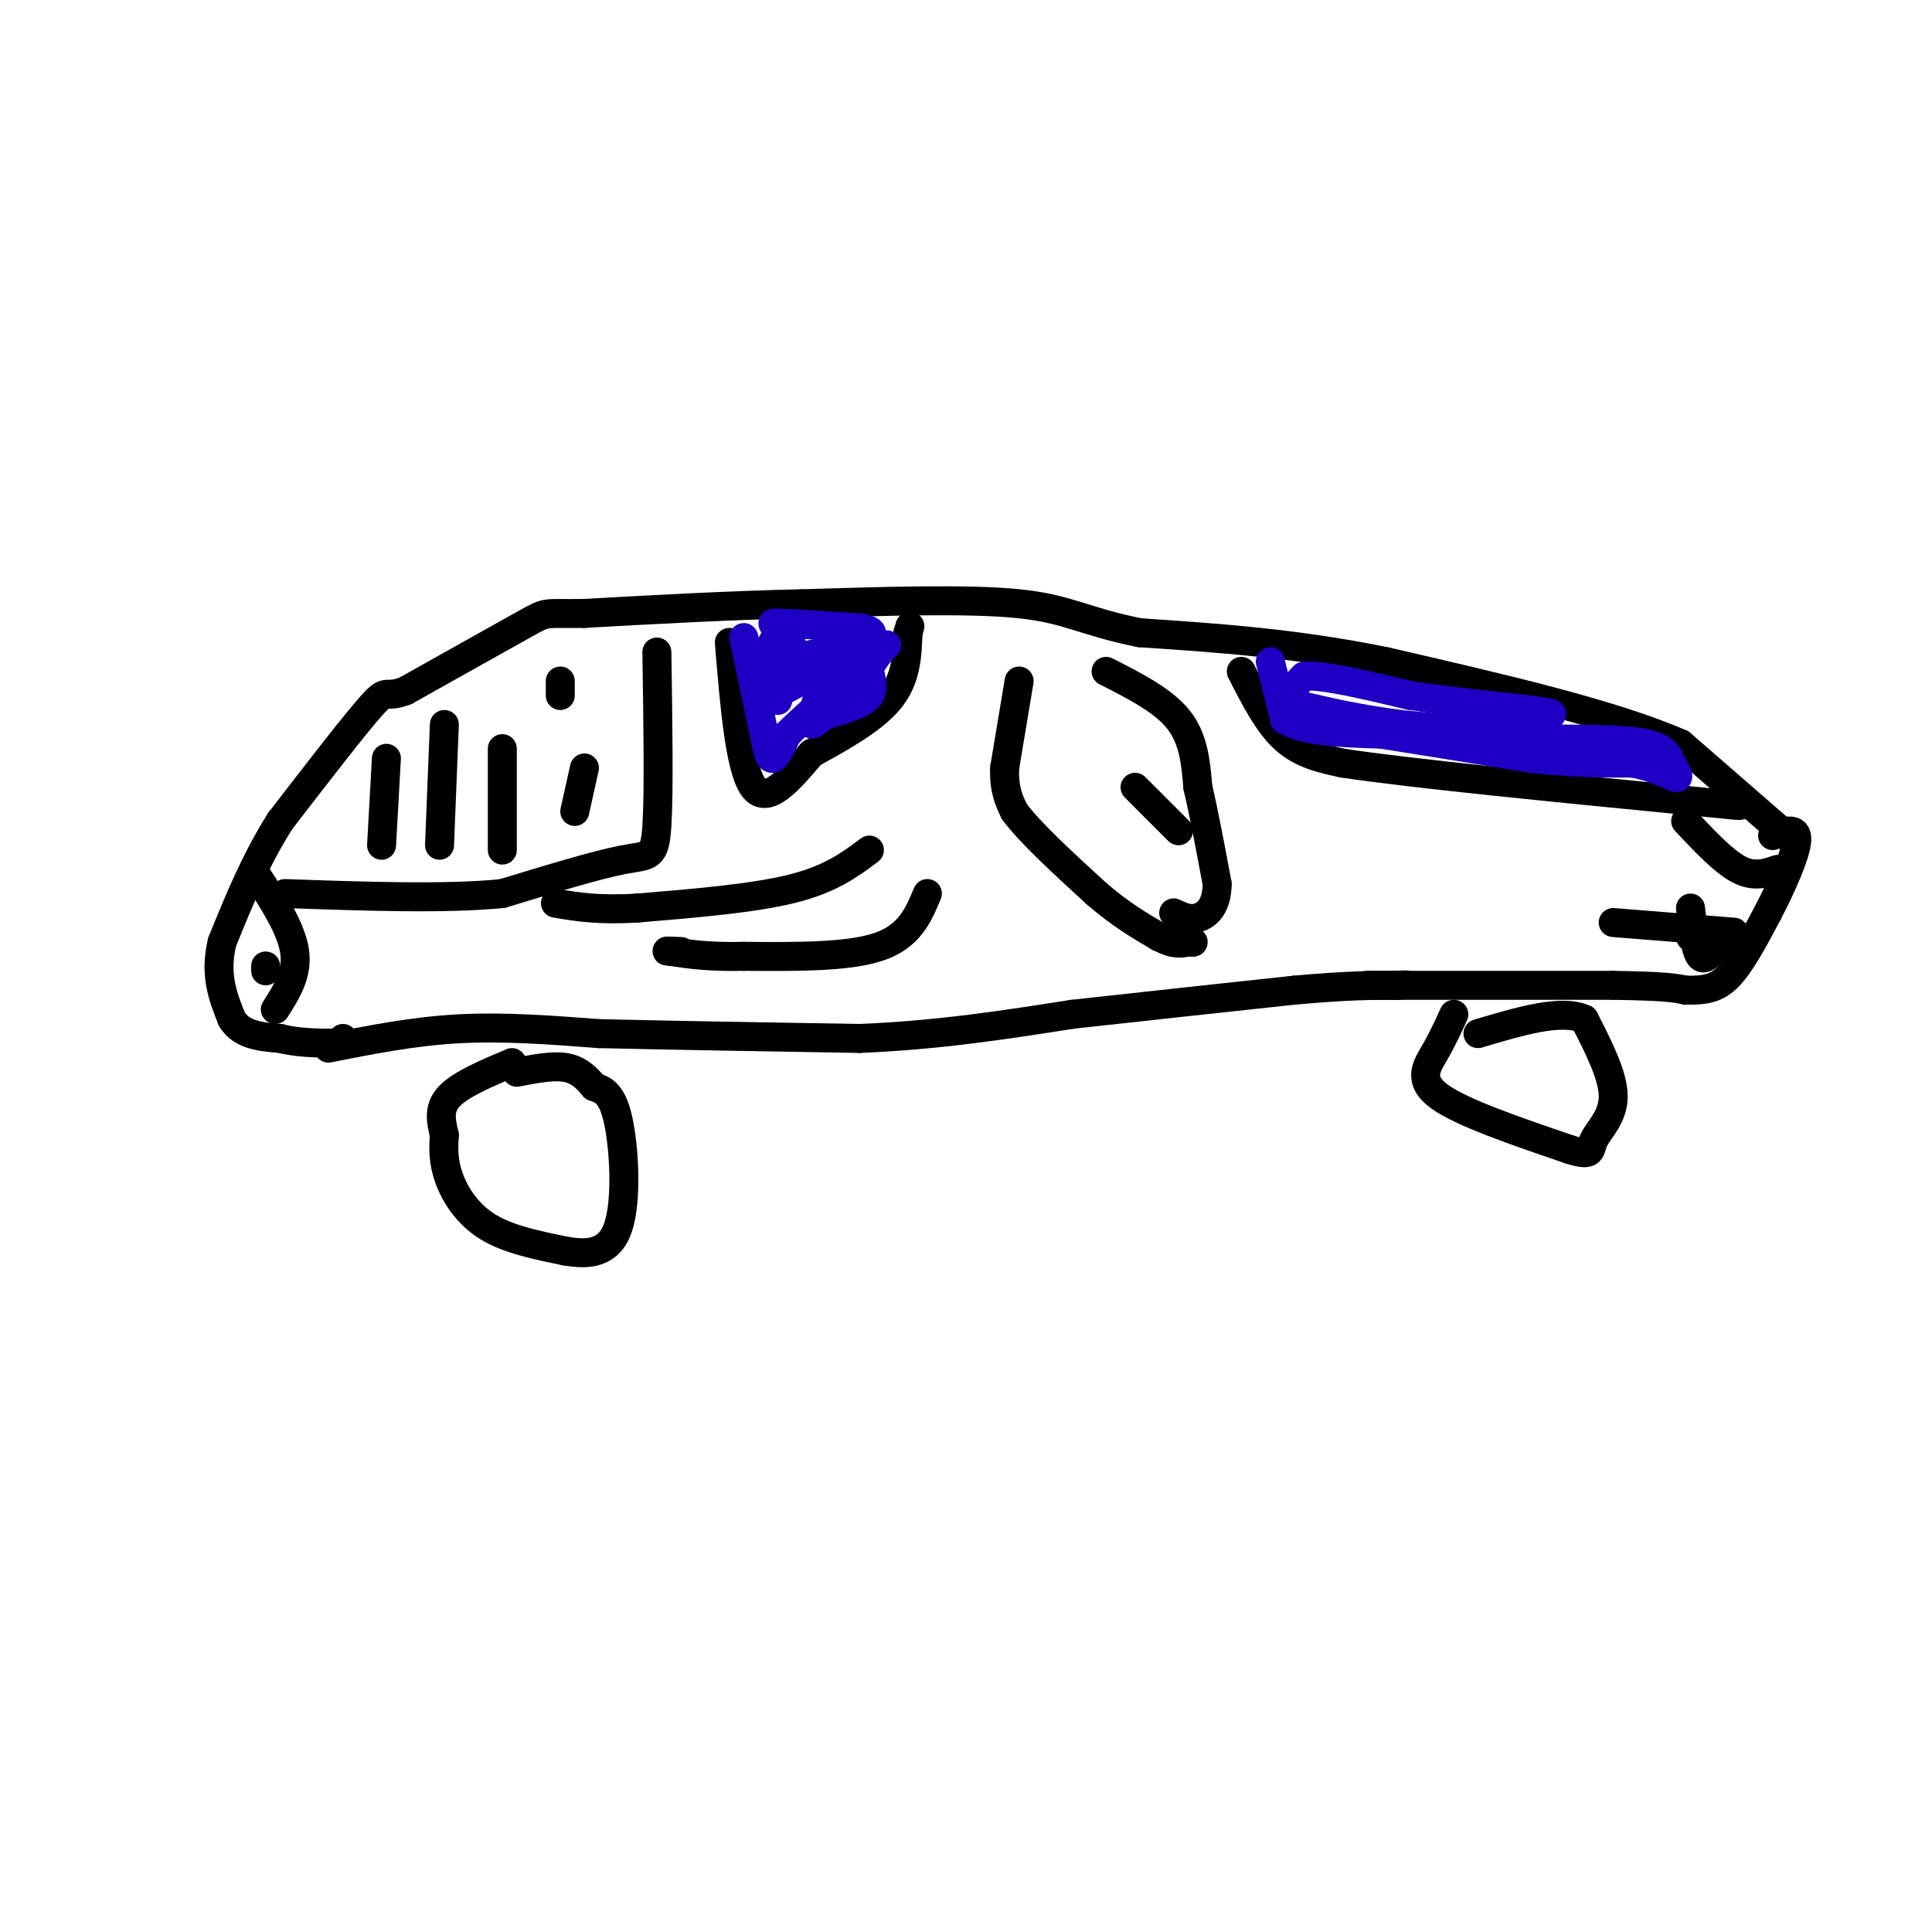<svg viewBox='0 0 400 400' version='1.1' xmlns='http://www.w3.org/2000/svg' xmlns:xlink='http://www.w3.org/1999/xlink'><g fill='none' stroke='#000000' stroke-width='6' stroke-linecap='round' stroke-linejoin='round'><path d='M106,220c-5.333,2.250 -10.667,4.500 -13,7c-2.333,2.500 -1.667,5.250 -1,8'/><path d='M92,235c-0.214,2.738 -0.250,5.583 1,9c1.250,3.417 3.786,7.405 8,10c4.214,2.595 10.107,3.798 16,5'/><path d='M117,259c4.905,0.869 9.167,0.542 11,-5c1.833,-5.542 1.238,-16.298 0,-22c-1.238,-5.702 -3.119,-6.351 -5,-7'/><path d='M123,225c-1.667,-2.022 -3.333,-3.578 -6,-4c-2.667,-0.422 -6.333,0.289 -10,1'/><path d='M68,217c8.833,-1.750 17.667,-3.500 27,-4c9.333,-0.500 19.167,0.250 29,1'/><path d='M124,214c13.833,0.333 33.917,0.667 54,1'/><path d='M178,215c16.333,-0.667 30.167,-2.833 44,-5'/><path d='M222,210c15.000,-1.667 30.500,-3.333 46,-5'/><path d='M268,205c11.167,-1.000 16.083,-1.000 21,-1'/><path d='M289,204c3.500,-0.167 1.750,-0.083 0,0'/><path d='M301,210c-1.200,2.622 -2.400,5.244 -4,8c-1.600,2.756 -3.600,5.644 1,9c4.600,3.356 15.800,7.178 27,11'/><path d='M325,238c5.000,1.595 4.000,0.083 5,-2c1.000,-2.083 4.000,-4.738 4,-9c0.000,-4.262 -3.000,-10.131 -6,-16'/><path d='M328,211c-4.667,-2.167 -13.333,0.417 -22,3'/><path d='M283,204c0.000,0.000 51.000,0.000 51,0'/><path d='M334,204c11.000,0.167 13.000,0.583 15,1'/><path d='M349,205c3.978,0.067 6.422,-0.267 9,-3c2.578,-2.733 5.289,-7.867 8,-13'/><path d='M366,189c2.800,-5.311 5.800,-12.089 6,-15c0.200,-2.911 -2.400,-1.956 -5,-1'/><path d='M371,174c0.000,0.000 -23.000,-20.000 -23,-20'/><path d='M348,154c-14.000,-6.167 -37.500,-11.583 -61,-17'/><path d='M287,137c-18.667,-3.833 -34.833,-4.917 -51,-6'/><path d='M236,131c-11.489,-2.267 -14.711,-4.933 -25,-6c-10.289,-1.067 -27.644,-0.533 -45,0'/><path d='M166,125c-15.000,0.333 -30.000,1.167 -45,2'/><path d='M121,127c-8.556,0.133 -7.444,-0.533 -12,2c-4.556,2.533 -14.778,8.267 -25,14'/><path d='M84,143c-4.600,1.778 -3.600,-0.778 -7,3c-3.400,3.778 -11.200,13.889 -19,24'/><path d='M58,170c-5.167,8.167 -8.583,16.583 -12,25'/><path d='M46,195c-1.667,6.833 0.167,11.417 2,16'/><path d='M48,211c2.000,3.333 6.000,3.667 10,4'/><path d='M58,215c3.333,0.833 6.667,0.917 10,1'/><path d='M68,216c2.167,0.000 2.583,-0.500 3,-1'/><path d='M257,139c2.750,5.417 5.500,10.833 9,14c3.500,3.167 7.750,4.083 12,5'/><path d='M278,158c14.333,2.167 44.167,5.083 74,8'/><path d='M352,166c12.833,1.333 7.917,0.667 3,0'/><path d='M350,191c0.000,0.000 0.000,3.000 0,3'/><path d='M349,170c3.917,4.167 7.833,8.333 11,10c3.167,1.667 5.583,0.833 8,0'/><path d='M350,188c0.500,4.417 1.000,8.833 2,10c1.000,1.167 2.500,-0.917 4,-3'/><path d='M359,193c0.000,0.000 -25.000,-2.000 -25,-2'/><path d='M53,181c3.667,5.667 7.333,11.333 8,16c0.667,4.667 -1.667,8.333 -4,12'/><path d='M55,200c0.000,0.000 0.000,1.000 0,1'/><path d='M80,157c0.000,0.000 -1.000,18.000 -1,18'/><path d='M92,150c0.000,0.000 -1.000,25.000 -1,25'/><path d='M104,155c0.000,0.000 0.000,21.000 0,21'/><path d='M116,141c0.000,0.000 0.000,3.000 0,3'/><path d='M121,159c0.000,0.000 -2.000,9.000 -2,9'/><path d='M136,135c0.222,14.578 0.444,29.156 0,36c-0.444,6.844 -1.556,5.956 -7,7c-5.444,1.044 -15.222,4.022 -25,7'/><path d='M104,185c-11.667,1.167 -28.333,0.583 -45,0'/><path d='M151,133c1.083,13.083 2.167,26.167 5,30c2.833,3.833 7.417,-1.583 12,-7'/><path d='M168,156c5.244,-2.911 12.356,-6.689 16,-11c3.644,-4.311 3.822,-9.156 4,-14'/><path d='M188,131c0.667,-2.333 0.333,-1.167 0,0'/><path d='M211,141c0.000,0.000 -3.000,18.000 -3,18'/><path d='M208,159c-0.167,4.500 0.917,6.750 2,9'/><path d='M210,168c3.167,4.333 10.083,10.667 17,17'/><path d='M227,185c5.000,4.333 9.000,6.667 13,9'/><path d='M240,194c3.167,1.667 4.583,1.333 6,1'/><path d='M246,195c1.167,0.167 1.083,0.083 1,0'/><path d='M229,139c5.917,3.000 11.833,6.000 15,10c3.167,4.000 3.583,9.000 4,14'/><path d='M248,163c1.333,5.667 2.667,12.833 4,20'/><path d='M252,183c-0.044,4.711 -2.156,6.489 -4,7c-1.844,0.511 -3.422,-0.244 -5,-1'/><path d='M235,163c0.000,0.000 9.000,9.000 9,9'/><path d='M192,185c-1.833,4.417 -3.667,8.833 -10,11c-6.333,2.167 -17.167,2.083 -28,2'/><path d='M154,198c-7.167,0.167 -11.083,-0.417 -15,-1'/><path d='M139,197c-2.167,-0.167 -0.083,-0.083 2,0'/><path d='M180,176c-4.000,3.000 -8.000,6.000 -16,8c-8.000,2.000 -20.000,3.000 -32,4'/><path d='M132,188c-8.167,0.500 -12.583,-0.250 -17,-1'/></g>
<g fill='none' stroke='#1E00C4' stroke-width='6' stroke-linecap='round' stroke-linejoin='round'><path d='M263,137c0.000,0.000 3.000,12.000 3,12'/><path d='M266,149c3.833,2.500 11.917,2.750 20,3'/><path d='M286,152c8.500,1.333 19.750,3.167 31,5'/><path d='M317,157c8.667,1.000 14.833,1.000 21,1'/><path d='M338,158c5.311,0.956 8.089,2.844 9,3c0.911,0.156 -0.044,-1.422 -1,-3'/><path d='M346,158c-0.467,-1.311 -1.133,-3.089 -5,-4c-3.867,-0.911 -10.933,-0.956 -18,-1'/><path d='M323,153c-8.500,-0.667 -20.750,-1.833 -33,-3'/><path d='M290,150c-9.000,-1.167 -15.000,-2.583 -21,-4'/><path d='M269,146c-3.333,-1.667 -1.167,-3.833 1,-6'/><path d='M270,140c3.833,-0.333 12.917,1.833 22,4'/><path d='M292,144c7.833,1.167 16.417,2.083 25,3'/><path d='M317,147c4.833,0.667 4.417,0.833 4,1'/><path d='M154,132c0.000,0.000 4.000,19.000 4,19'/><path d='M158,151c0.933,4.511 1.267,6.289 2,6c0.733,-0.289 1.867,-2.644 3,-5'/><path d='M163,152c3.500,-3.500 10.750,-9.750 18,-16'/><path d='M181,136c3.378,-3.111 2.822,-2.889 2,-2c-0.822,0.889 -1.911,2.444 -3,4'/><path d='M180,138c-0.067,1.778 1.267,4.222 0,6c-1.267,1.778 -5.133,2.889 -9,4'/><path d='M171,148c-2.244,1.422 -3.356,2.978 -3,1c0.356,-1.978 2.178,-7.489 4,-13'/><path d='M172,136c1.667,-3.000 3.833,-4.000 6,-5'/><path d='M178,131c0.333,-0.333 -1.833,1.333 -4,3'/><path d='M174,134c-3.511,1.044 -10.289,2.156 -13,4c-2.711,1.844 -1.356,4.422 0,7'/><path d='M161,145c0.167,-1.000 0.583,-7.000 1,-13'/><path d='M162,132c-0.822,-2.733 -3.378,-3.067 -1,-3c2.378,0.067 9.689,0.533 17,1'/><path d='M178,130c3.167,0.500 2.583,1.250 2,2'/><path d='M180,132c-3.689,2.889 -13.911,9.111 -18,11c-4.089,1.889 -2.044,-0.556 0,-3'/><path d='M162,140c0.578,-1.711 2.022,-4.489 2,-6c-0.022,-1.511 -1.511,-1.756 -3,-2'/><path d='M161,132c-0.833,0.167 -1.417,1.583 -2,3'/></g>
</svg>